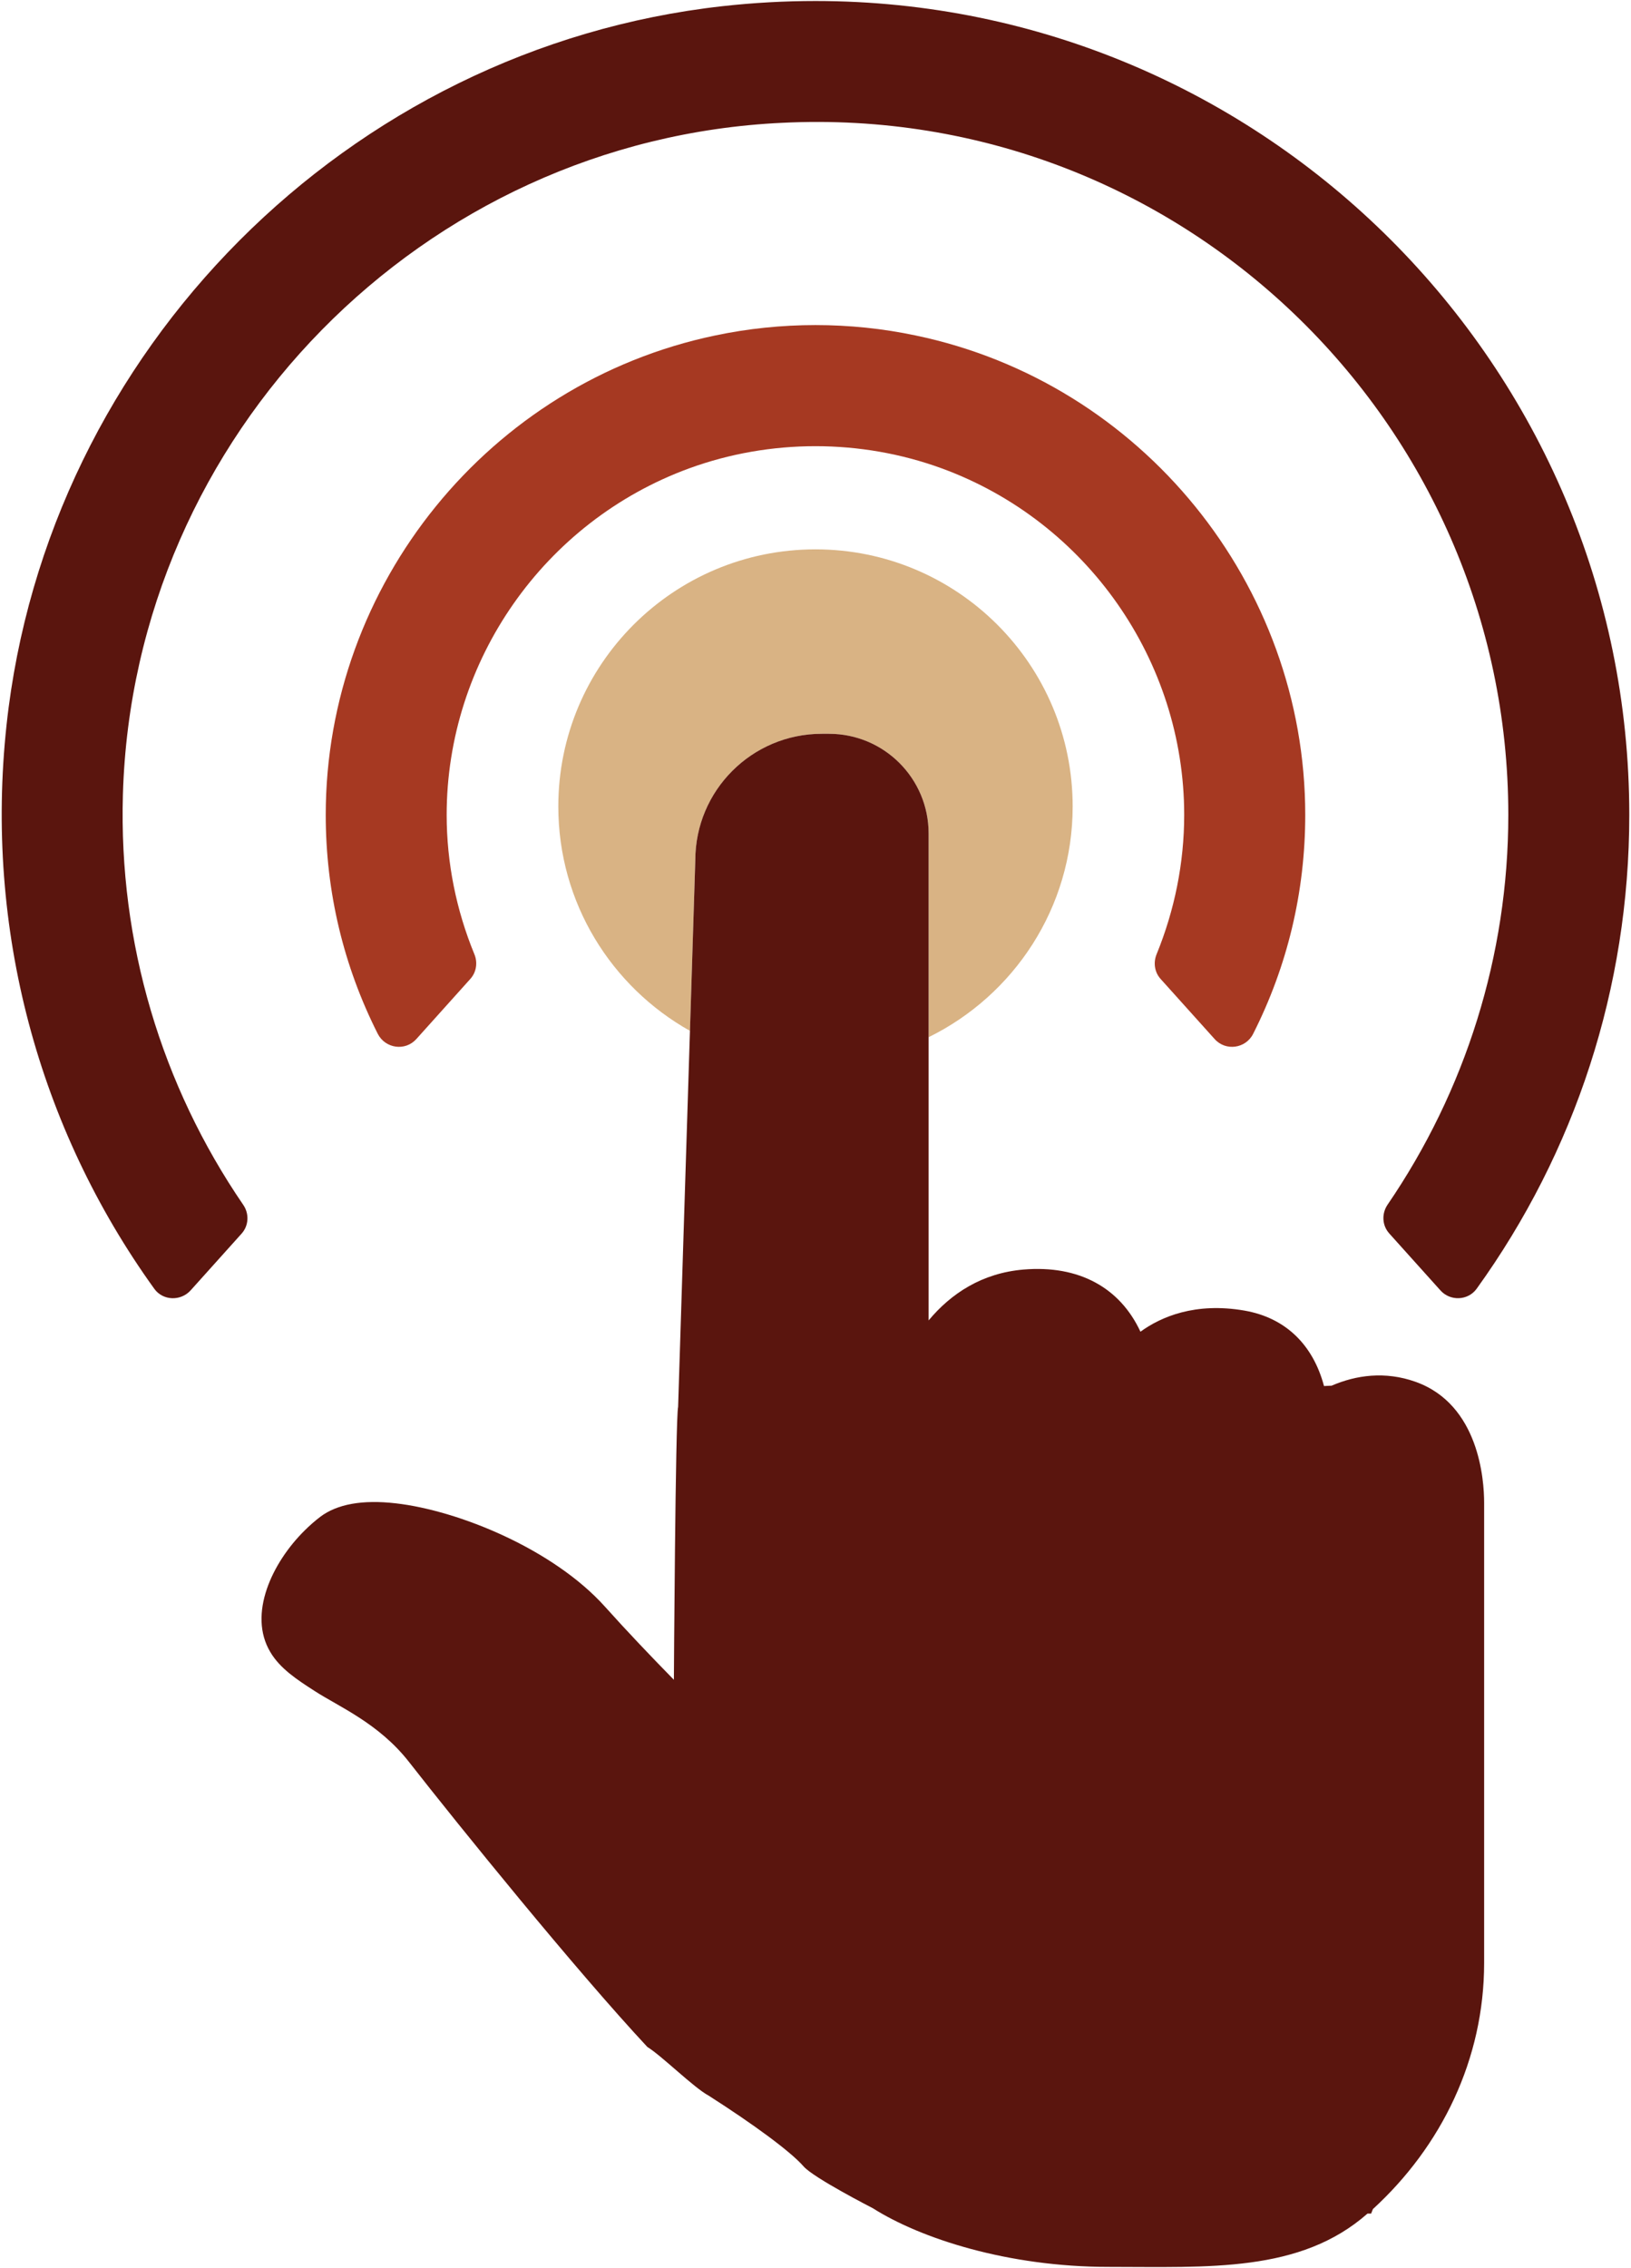 <svg width="502" height="698" viewBox="0 0 502 698" fill="none" xmlns="http://www.w3.org/2000/svg">
<path d="M330.151 248.2C330.151 204.489 294.686 169.066 250.996 169.066C207.276 169.066 171.841 204.489 171.841 248.2C171.841 277.882 188.194 303.697 212.363 317.253L214.007 264.74C214.007 243.255 231.437 225.825 252.943 225.825H255.152C272.089 225.825 285.818 239.551 285.818 256.49V319.199C312.023 306.324 330.151 279.392 330.151 248.2Z" fill="#D9B384"/>
<path d="M285.817 256.491C285.817 239.551 272.088 225.826 255.151 225.826H252.942C231.436 225.826 214.006 243.256 214.006 264.741L212.362 317.254L208.716 432.949C207.888 436.517 207.415 516.958 207.415 516.958C200.615 510.025 193.045 502.094 186.245 494.505C170.367 476.794 141.193 464.859 121.802 462.65C111.587 461.479 103.788 462.877 98.596 466.784C96.935 468.052 95.31 469.468 93.781 470.996C83.774 480.852 76.221 496.771 83.208 508.439C86.228 513.535 91.418 516.918 96.934 520.468C104.242 525.206 116.552 530.341 125.805 542.143C141.301 561.969 177.185 606.289 199.238 629.946C203.826 632.799 213.533 642.486 218.121 644.94C232.038 653.834 243.407 662.198 247.349 666.73C250.43 670.259 268.649 679.588 268.649 679.588C283.38 688.917 310.191 697.638 341.159 697.638C372.067 697.638 400.149 699.49 420.901 681.234H422.012L422.56 679.854C443.672 660.518 456.796 633.722 456.796 604.097C456.796 596.771 456.796 569.752 456.796 564.671V462.458C456.796 455.513 455.268 432.246 435.702 425.259C426.3 421.918 417.409 423.183 409.833 426.451L408.062 426.527L407.515 426.563C404.113 413.781 395.616 405.529 383.042 403.339C367.86 400.712 357.339 405.245 351.015 409.836C344.73 396.316 332.114 389.271 315.045 390.706C302.245 391.786 292.725 398.071 285.817 406.36V319.201V256.491Z" fill="#5A150E"/>
<path d="M427.62 379.623L443.331 397.107C446.354 400.505 451.828 400.299 454.491 396.617C484.778 354.586 501.473 304 501.473 250.786C501.473 112.66 389.105 0.309 250.996 0.309C241.519 0.309 231.908 0.839 222.406 1.898C107.148 14.738 14.457 107.773 2.014 223.122C-4.767 285.888 11.849 347.125 47.481 396.616C50.123 400.317 55.599 400.504 58.663 397.124L74.352 379.658C76.582 377.185 76.748 373.521 74.86 370.782C49.711 334.037 36.511 290.154 37.83 244.518C41.023 133.754 130.185 42.948 240.816 37.792C363.14 31.77 464.237 129.826 464.237 250.785C464.237 294.066 451.037 335.684 427.074 370.746C425.205 373.504 425.374 377.151 427.62 379.623Z" fill="#5A150E"/>
<path d="M357.21 301.261L373.844 319.765C377.242 323.578 383.421 322.709 385.703 318.161C396.204 297.409 401.735 274.577 401.735 250.786C401.735 179.829 351.357 117.799 281.904 103.259C261.648 98.971 240.363 98.971 220.047 103.259C150.635 117.799 100.258 179.829 100.258 250.786C100.258 274.598 105.789 297.408 116.272 318.161C118.596 322.709 124.733 323.578 128.149 319.765L144.765 301.261C146.635 299.182 147.068 296.237 146.012 293.672C140.423 280.094 137.478 265.536 137.478 250.787C137.478 203.336 167.478 160.476 212.109 144.141C237.041 135.039 264.947 135.039 289.857 144.141C334.494 160.476 364.479 203.336 364.479 250.787C364.479 265.536 361.535 280.094 355.982 293.672C354.925 296.256 355.353 299.2 357.21 301.261Z" fill="#A63922"/>
</svg>
